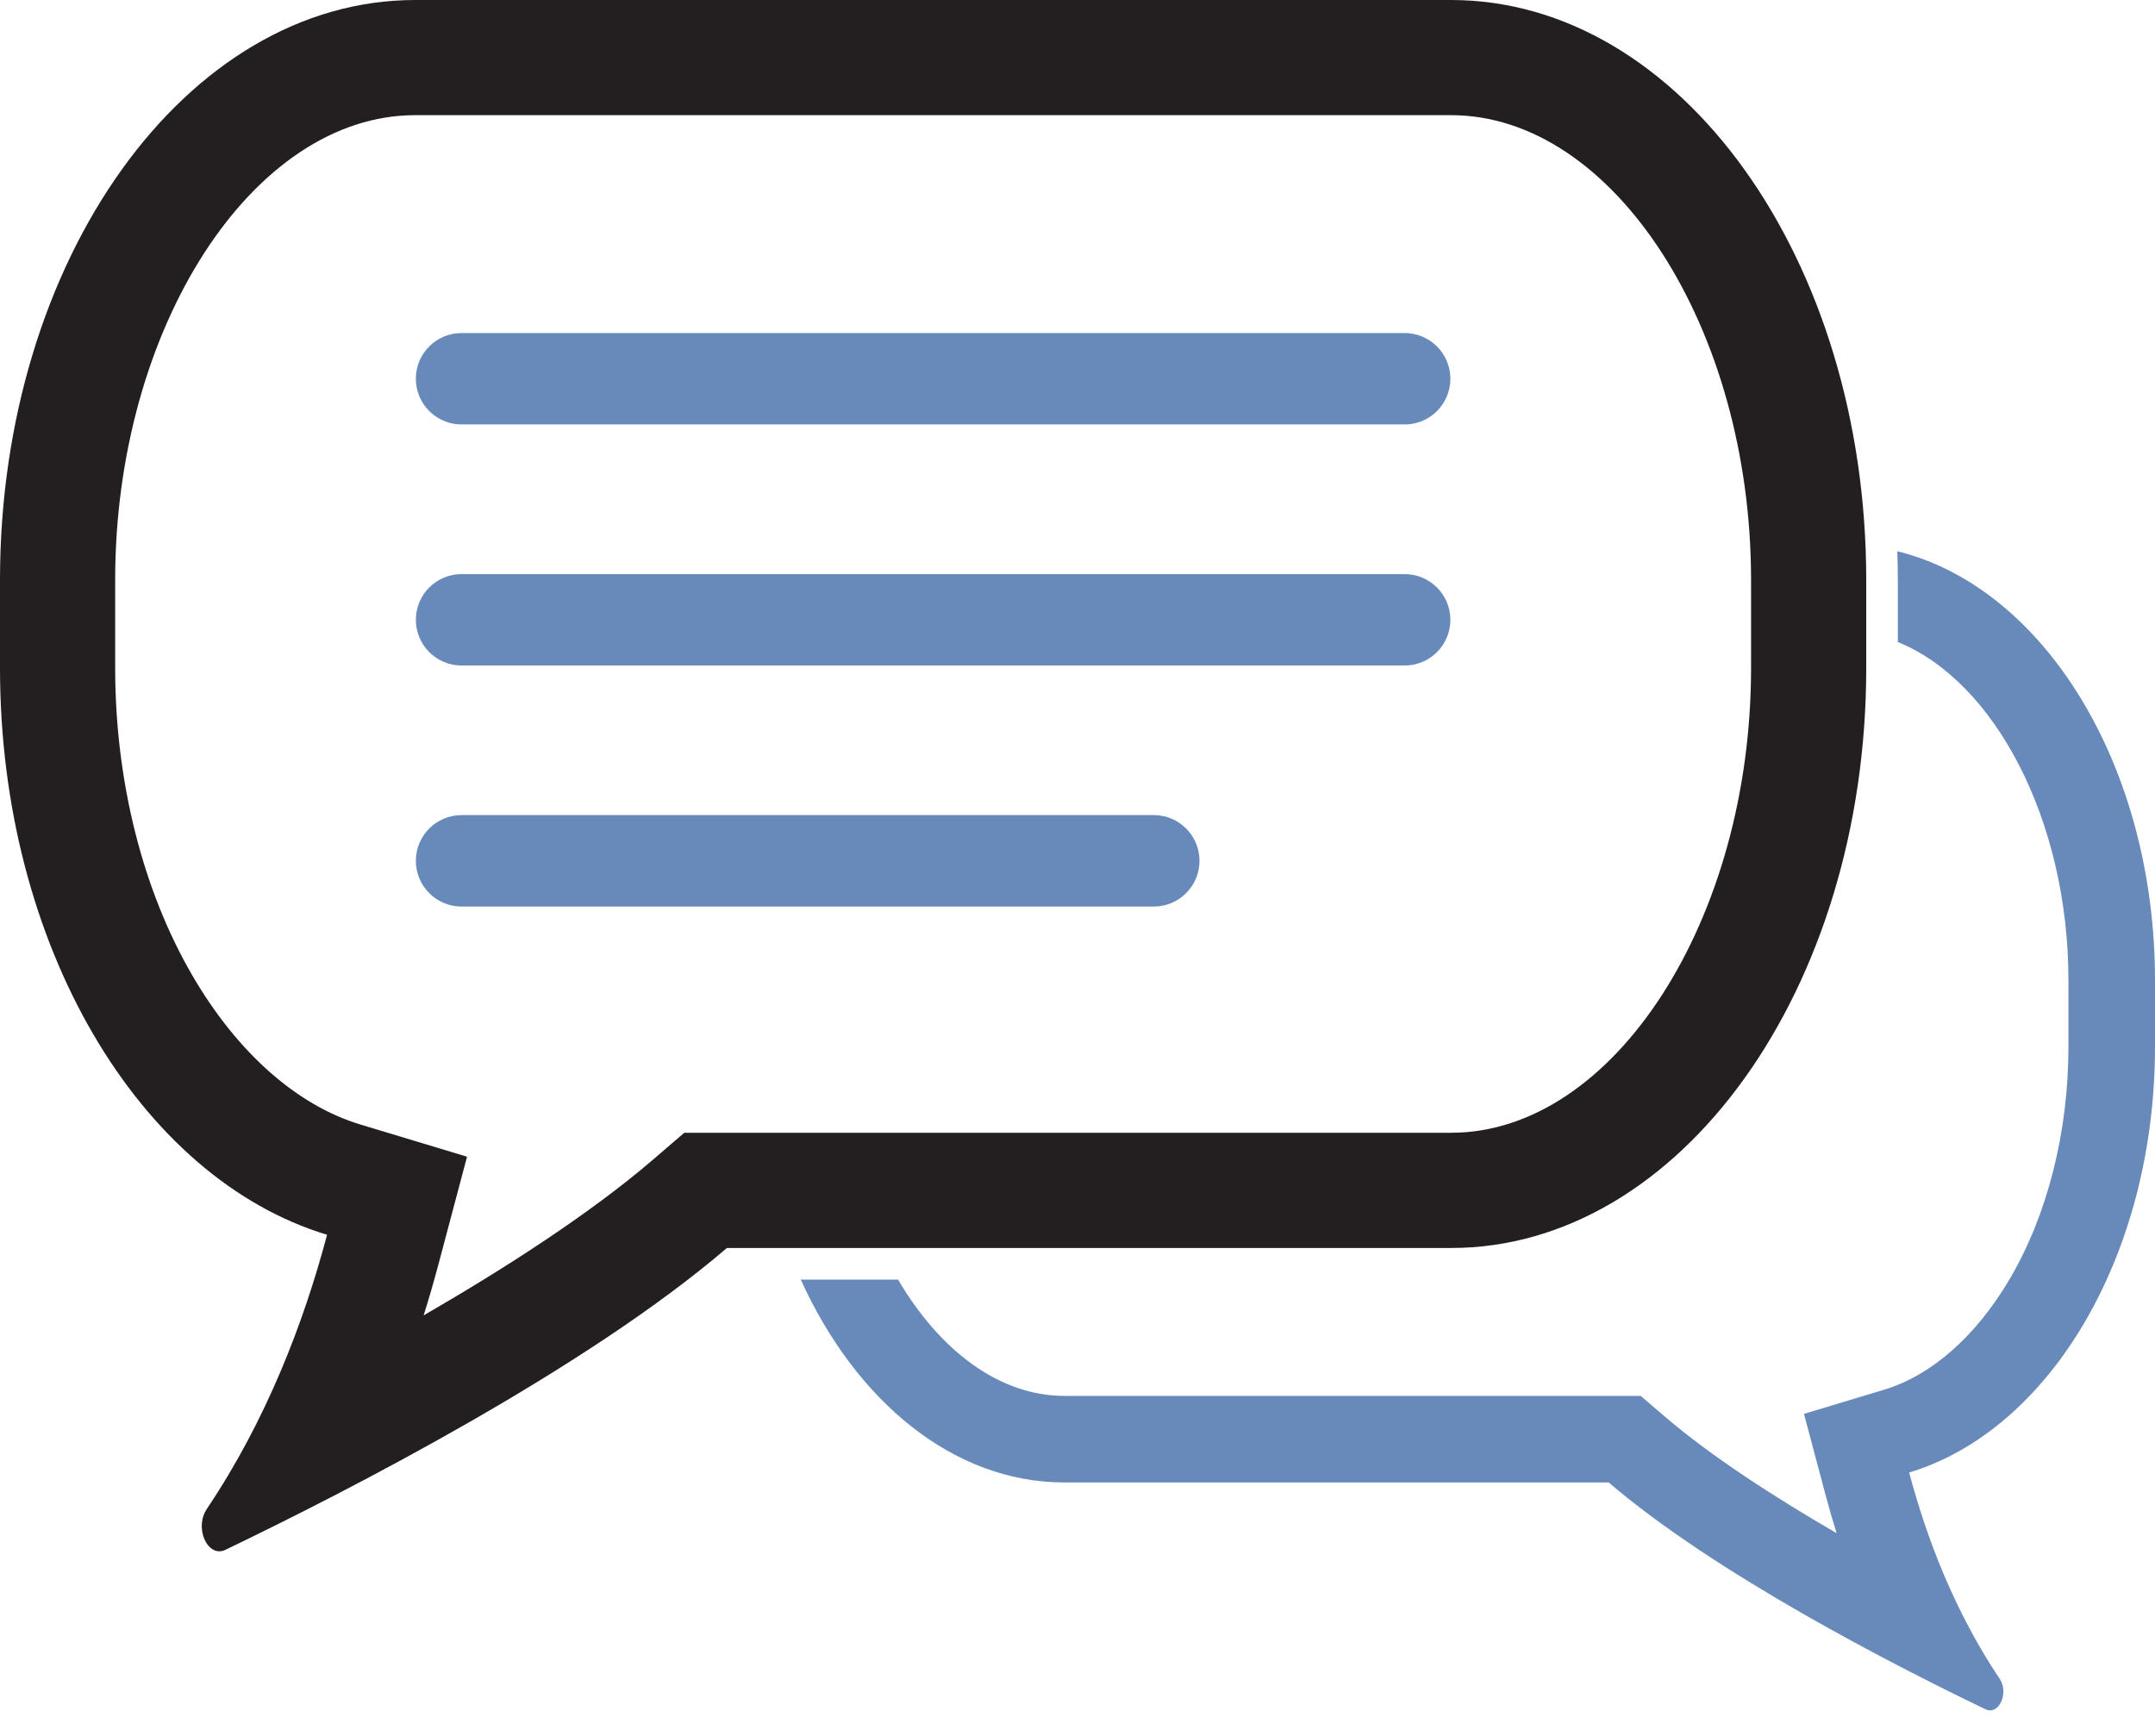 <svg width="36" height="29" viewBox="0 0 36 29" fill="none" xmlns="http://www.w3.org/2000/svg">
<path d="M24.24 1.924C26.957 1.924 29.252 5.48 29.252 9.688V11.161C29.252 15.369 26.957 18.924 24.24 18.924H12.143H11.431L10.891 19.388C9.86 20.271 8.456 21.177 7.077 21.975C7.165 21.696 7.247 21.412 7.324 21.123L7.802 19.324L6.02 18.786C4.962 18.466 3.968 17.588 3.222 16.311C2.385 14.88 1.924 13.051 1.924 11.161V9.688C1.924 5.48 4.219 1.924 6.936 1.924H24.24ZM24.24 0H6.936C3.105 0 0 4.337 0 9.688V11.161C0 15.806 2.341 19.685 5.464 20.628C5.076 22.089 4.453 23.723 3.454 25.21C3.266 25.49 3.422 25.916 3.664 25.916C3.697 25.916 3.731 25.908 3.766 25.891C5.82 24.904 9.783 22.872 12.143 20.849H24.24C28.071 20.849 31.176 16.512 31.176 11.161V9.688C31.176 4.337 28.071 0 24.24 0Z" fill="#231F20"/>
<path d="M31.695 9.209C31.701 9.368 31.704 9.528 31.704 9.688V10.726C33.32 11.379 34.554 13.703 34.554 16.378V17.485C34.554 18.906 34.208 20.281 33.579 21.356C33.018 22.315 32.271 22.976 31.476 23.216L30.136 23.62L30.496 24.972C30.554 25.189 30.615 25.403 30.681 25.613C29.645 25.012 28.589 24.332 27.815 23.668L27.409 23.32H26.874H17.782C16.695 23.32 15.698 22.562 15.003 21.377H13.377C14.301 23.413 15.928 24.766 17.782 24.766H26.874C28.648 26.287 31.626 27.814 33.17 28.556C33.196 28.568 33.222 28.574 33.246 28.574C33.428 28.574 33.546 28.254 33.404 28.044C32.654 26.926 32.185 25.698 31.893 24.6C34.241 23.892 36 20.976 36 17.485V16.378C36 12.79 34.141 9.81 31.695 9.209Z" fill="#688ABA"/>
<path d="M23.465 7.091H7.711C7.289 7.091 6.947 6.749 6.947 6.327C6.947 5.905 7.289 5.564 7.711 5.564H23.465C23.887 5.564 24.229 5.906 24.229 6.327C24.229 6.749 23.887 7.091 23.465 7.091Z" fill="#688ABA"/>
<path d="M23.465 11.118H7.711C7.289 11.118 6.947 10.776 6.947 10.354C6.947 9.932 7.289 9.591 7.711 9.591H23.465C23.887 9.591 24.229 9.933 24.229 10.354C24.229 10.776 23.887 11.118 23.465 11.118Z" fill="#688ABA"/>
<path d="M19.274 15.145H7.711C7.289 15.145 6.947 14.803 6.947 14.381C6.947 13.959 7.289 13.617 7.711 13.617H19.274C19.696 13.617 20.038 13.959 20.038 14.381C20.038 14.803 19.696 15.145 19.274 15.145Z" fill="#688ABA"/>
</svg>
